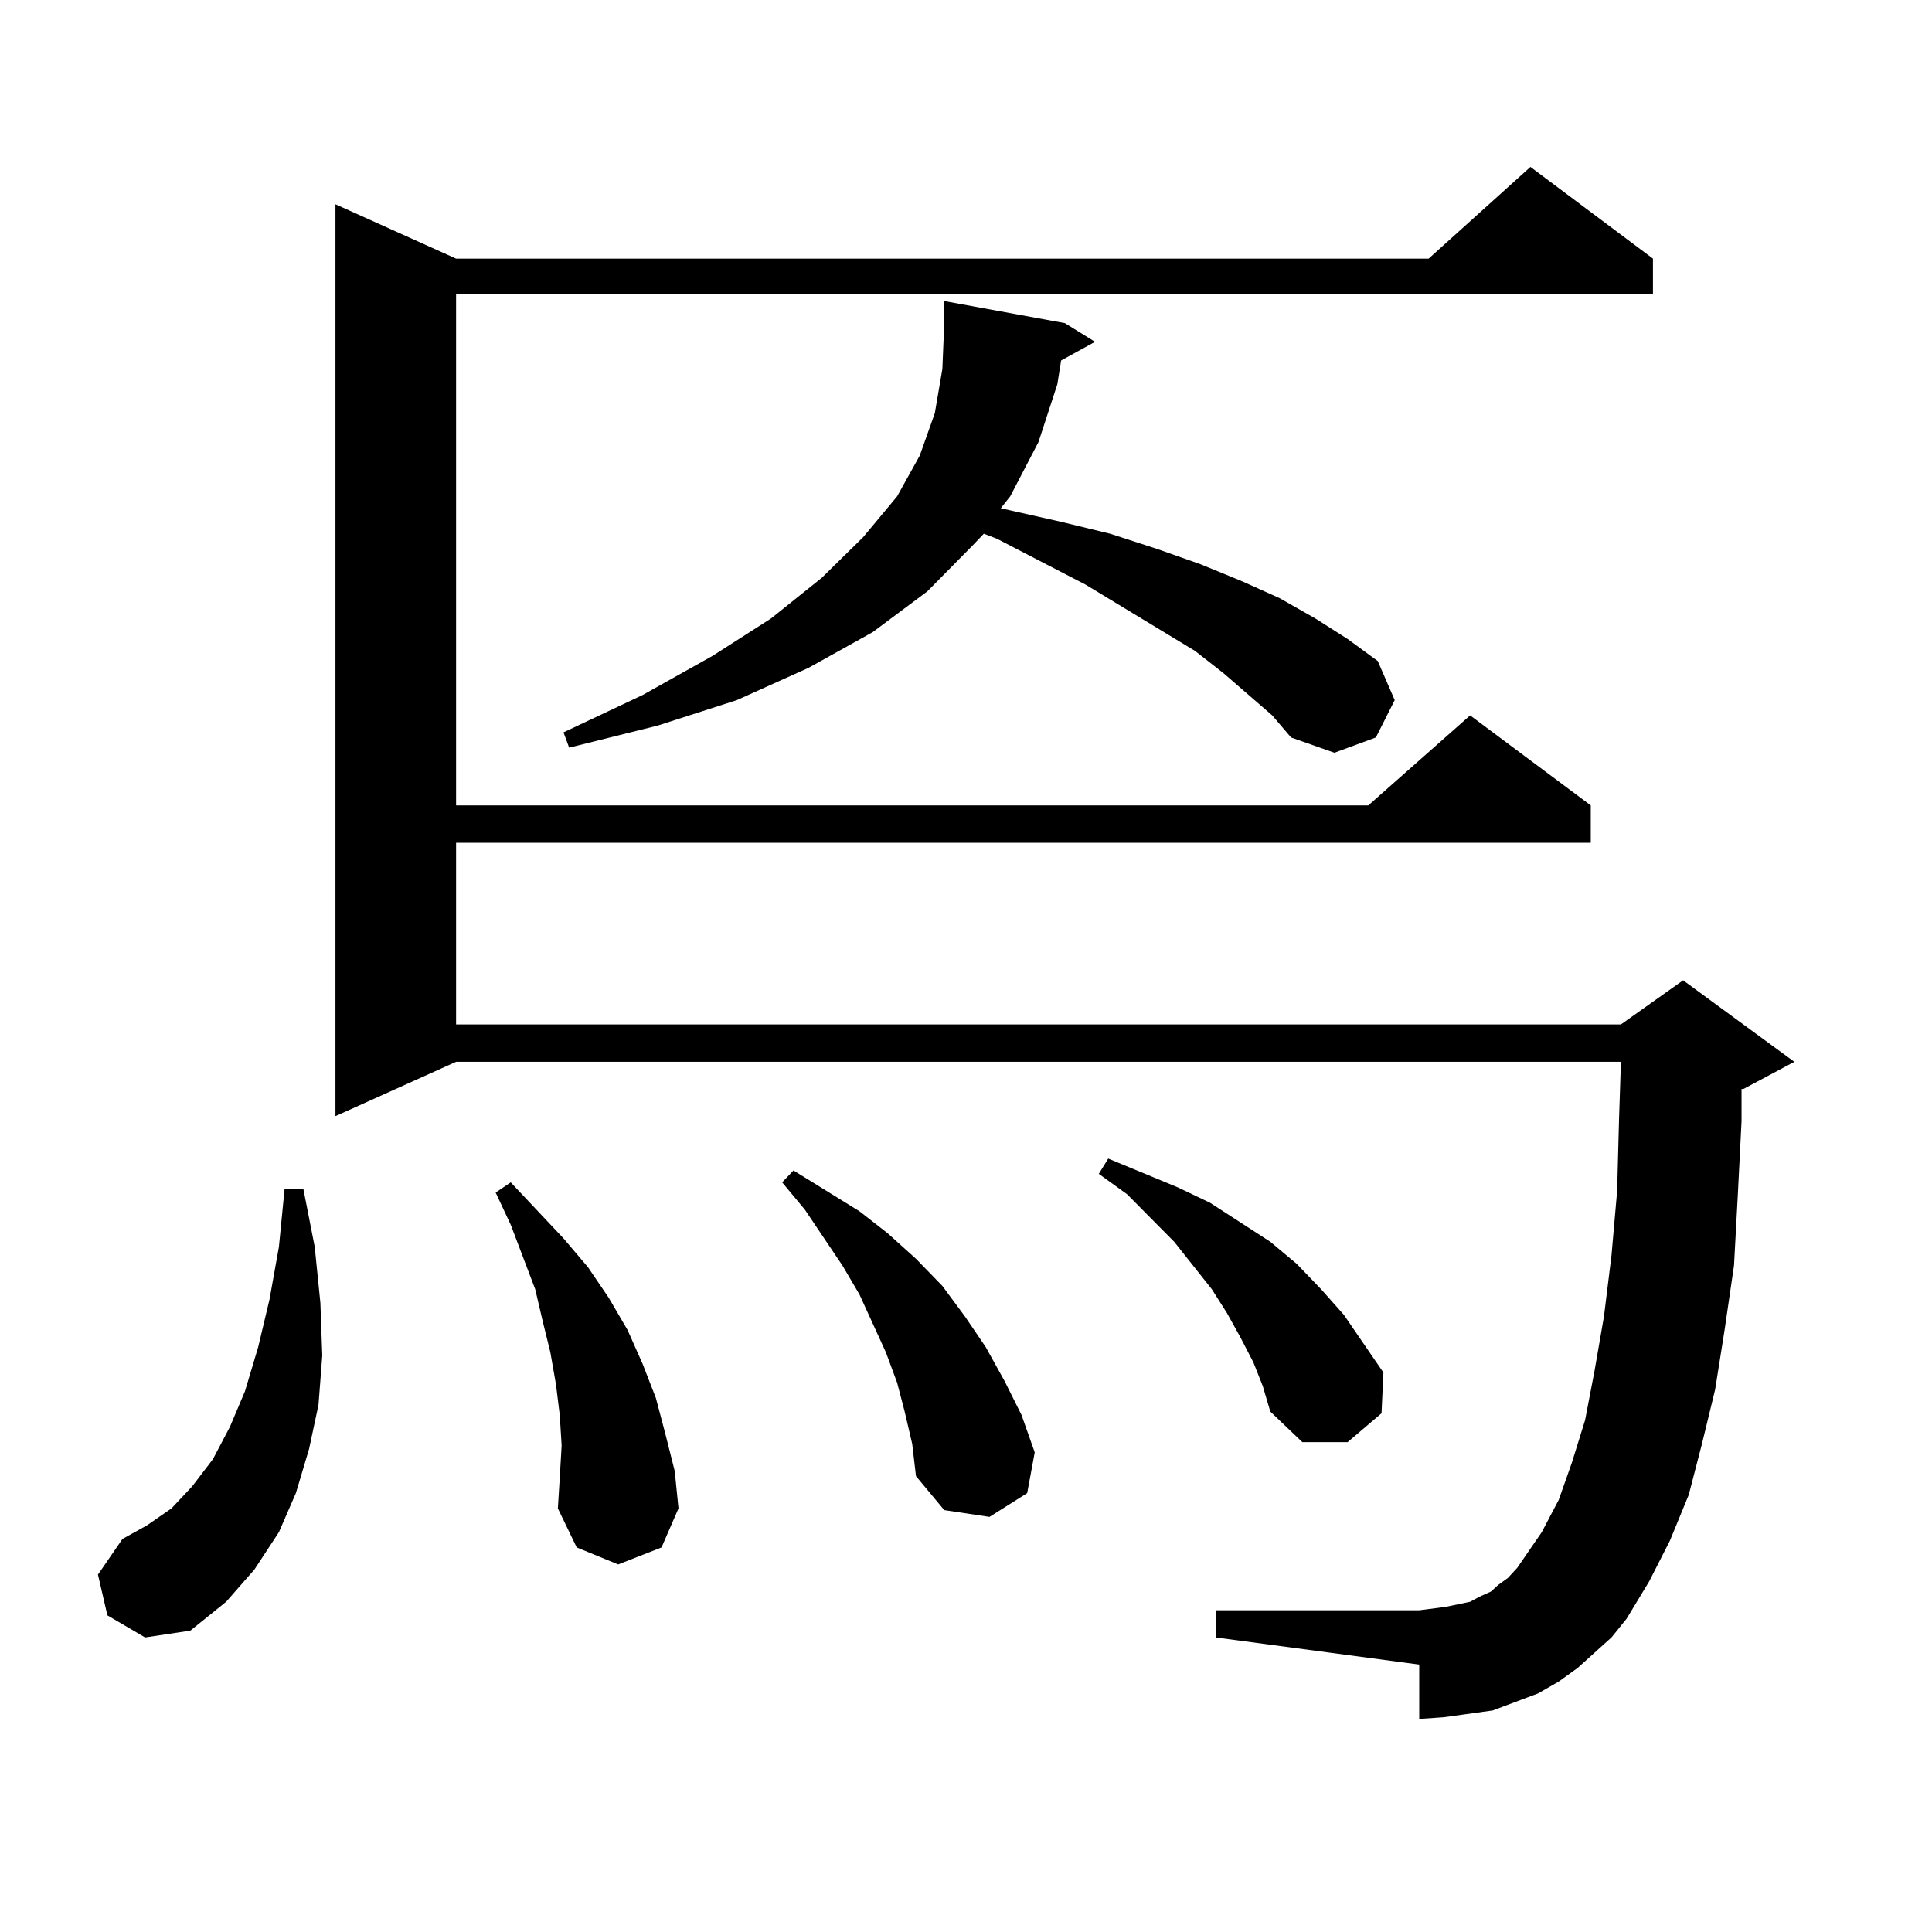 <?xml version="1.0" encoding="utf-8"?>
<!-- Generator: Adobe Illustrator 16.0.0, SVG Export Plug-In . SVG Version: 6.00 Build 0)  -->
<!DOCTYPE svg PUBLIC "-//W3C//DTD SVG 1.1//EN" "http://www.w3.org/Graphics/SVG/1.1/DTD/svg11.dtd">
<svg version="1.1" id="图层_1" xmlns="http://www.w3.org/2000/svg" xmlns:xlink="http://www.w3.org/1999/xlink" x="0px" y="0px"
	 width="1000px" height="1000px" viewBox="0 0 1000 1000" enable-background="new 0 0 1000 1000" xml:space="preserve">
<path d="M55.584,836.105l-4.878-21.094l12.683-18.457l12.683-7.031l12.683-8.789l10.731-11.426l10.731-14.063l8.78-16.699
	l7.805-18.457l6.829-22.852l5.854-24.609l4.878-27.246l2.927-29.883h9.756l5.854,29.883l2.927,29.004l0.976,27.246l-1.951,25.488
	l-4.878,22.852l-6.829,22.852l-8.78,20.215l-12.683,19.336l-14.634,16.699L98.51,844.016l-23.414,3.516L55.584,836.105z
	 M825.321,855.441l-8.78,7.91l-9.756,7.031l-10.731,6.152l-11.707,4.395l-11.707,4.395l-12.683,1.758l-12.683,1.758l-12.683,0.879
	v-28.125l-105.363-14.063v-14.063h105.363l6.829-0.879l6.829-0.879l12.683-2.637l4.878-2.637l5.854-2.637l3.902-3.516l4.878-3.516
	l4.878-5.273l12.683-18.457l8.78-16.699l6.829-19.336l6.829-21.973l4.878-25.488l4.878-28.125l3.902-31.641l2.927-33.398
	l0.976-36.914l0.976-29.883H236.067l-62.437,28.125V105.734l62.437,28.125H739.47l52.682-47.461l63.413,47.461v18.457H236.067
	v264.551h472.184l52.682-46.582l62.438,46.582v19.336H236.067v94.043h602.912l32.194-22.852l57.56,42.188l-26.341,14.063h-0.976
	v16.699l-1.951,38.672l-1.951,36.035l-4.878,33.398l-4.878,30.762l-6.829,28.125l-6.829,26.367l-9.756,23.73l-10.731,21.094
	l-11.707,19.336l-7.805,9.668L825.321,855.441z M290.7,748.215l-0.976-15.82l-1.951-15.82l-2.927-16.699l-3.902-15.82l-3.902-16.699
	l-12.683-33.398l-7.805-16.699l7.805-5.273l27.316,29.004l12.683,14.941l10.731,15.82l9.756,16.699l7.805,17.578l6.829,17.578
	l4.878,18.457l4.878,19.336l1.951,19.336l-8.78,20.215l-22.438,8.789l-21.463-8.789l-9.756-20.215l0.976-15.82L290.7,748.215z
	 M549.23,186.594l-1.951,12.305l-9.756,29.883l-14.634,28.125l-4.878,6.152l31.219,7.031l25.365,6.152l24.39,7.91l22.438,7.91
	l21.463,8.789l19.512,8.789l18.536,10.547l16.585,10.547l15.609,11.426l8.78,20.215l-9.756,19.336l-21.463,7.91l-22.438-7.91
	l-9.756-11.426l-25.365-21.973l-14.634-11.426l-56.584-34.277l-45.853-23.73l-6.829-2.637l-5.854,6.152l-23.414,23.73
	l-28.292,21.094l-33.17,18.457l-37.072,16.699l-40.975,13.184l-45.853,11.426l-2.927-7.91l40.975-19.336l36.097-20.215
	l30.243-19.336l26.341-21.094L446.794,278l17.561-21.094l11.707-21.094l7.805-21.973l3.902-22.852l0.976-23.73v-11.426
	l62.438,11.426l15.609,9.668L549.23,186.594z M468.257,730.637l-3.902-14.941l-5.854-15.82l-6.829-14.941l-6.829-14.941
	l-8.78-14.941l-19.512-29.004l-11.707-14.063l5.854-6.152l34.146,21.094l14.634,11.426l14.634,13.184l13.658,14.063l11.707,15.82
	l10.731,15.82l9.756,17.578l8.78,17.578l6.829,19.336l-3.902,21.094l-19.512,12.305l-23.414-3.516l-14.634-17.578l-1.951-16.699
	L468.257,730.637z M648.74,705.148l-6.829-13.184l-6.829-12.305l-7.805-12.305l-19.512-24.609l-24.39-24.609l-14.634-10.547
	l4.878-7.91l36.097,14.941l16.585,7.91l31.219,20.215l13.658,11.426l12.683,13.184l11.707,13.184l20.487,29.883l-0.976,21.094
	l-17.561,14.941h-23.414l-16.585-15.82l-3.902-13.184L648.74,705.148z"/>
</svg>

